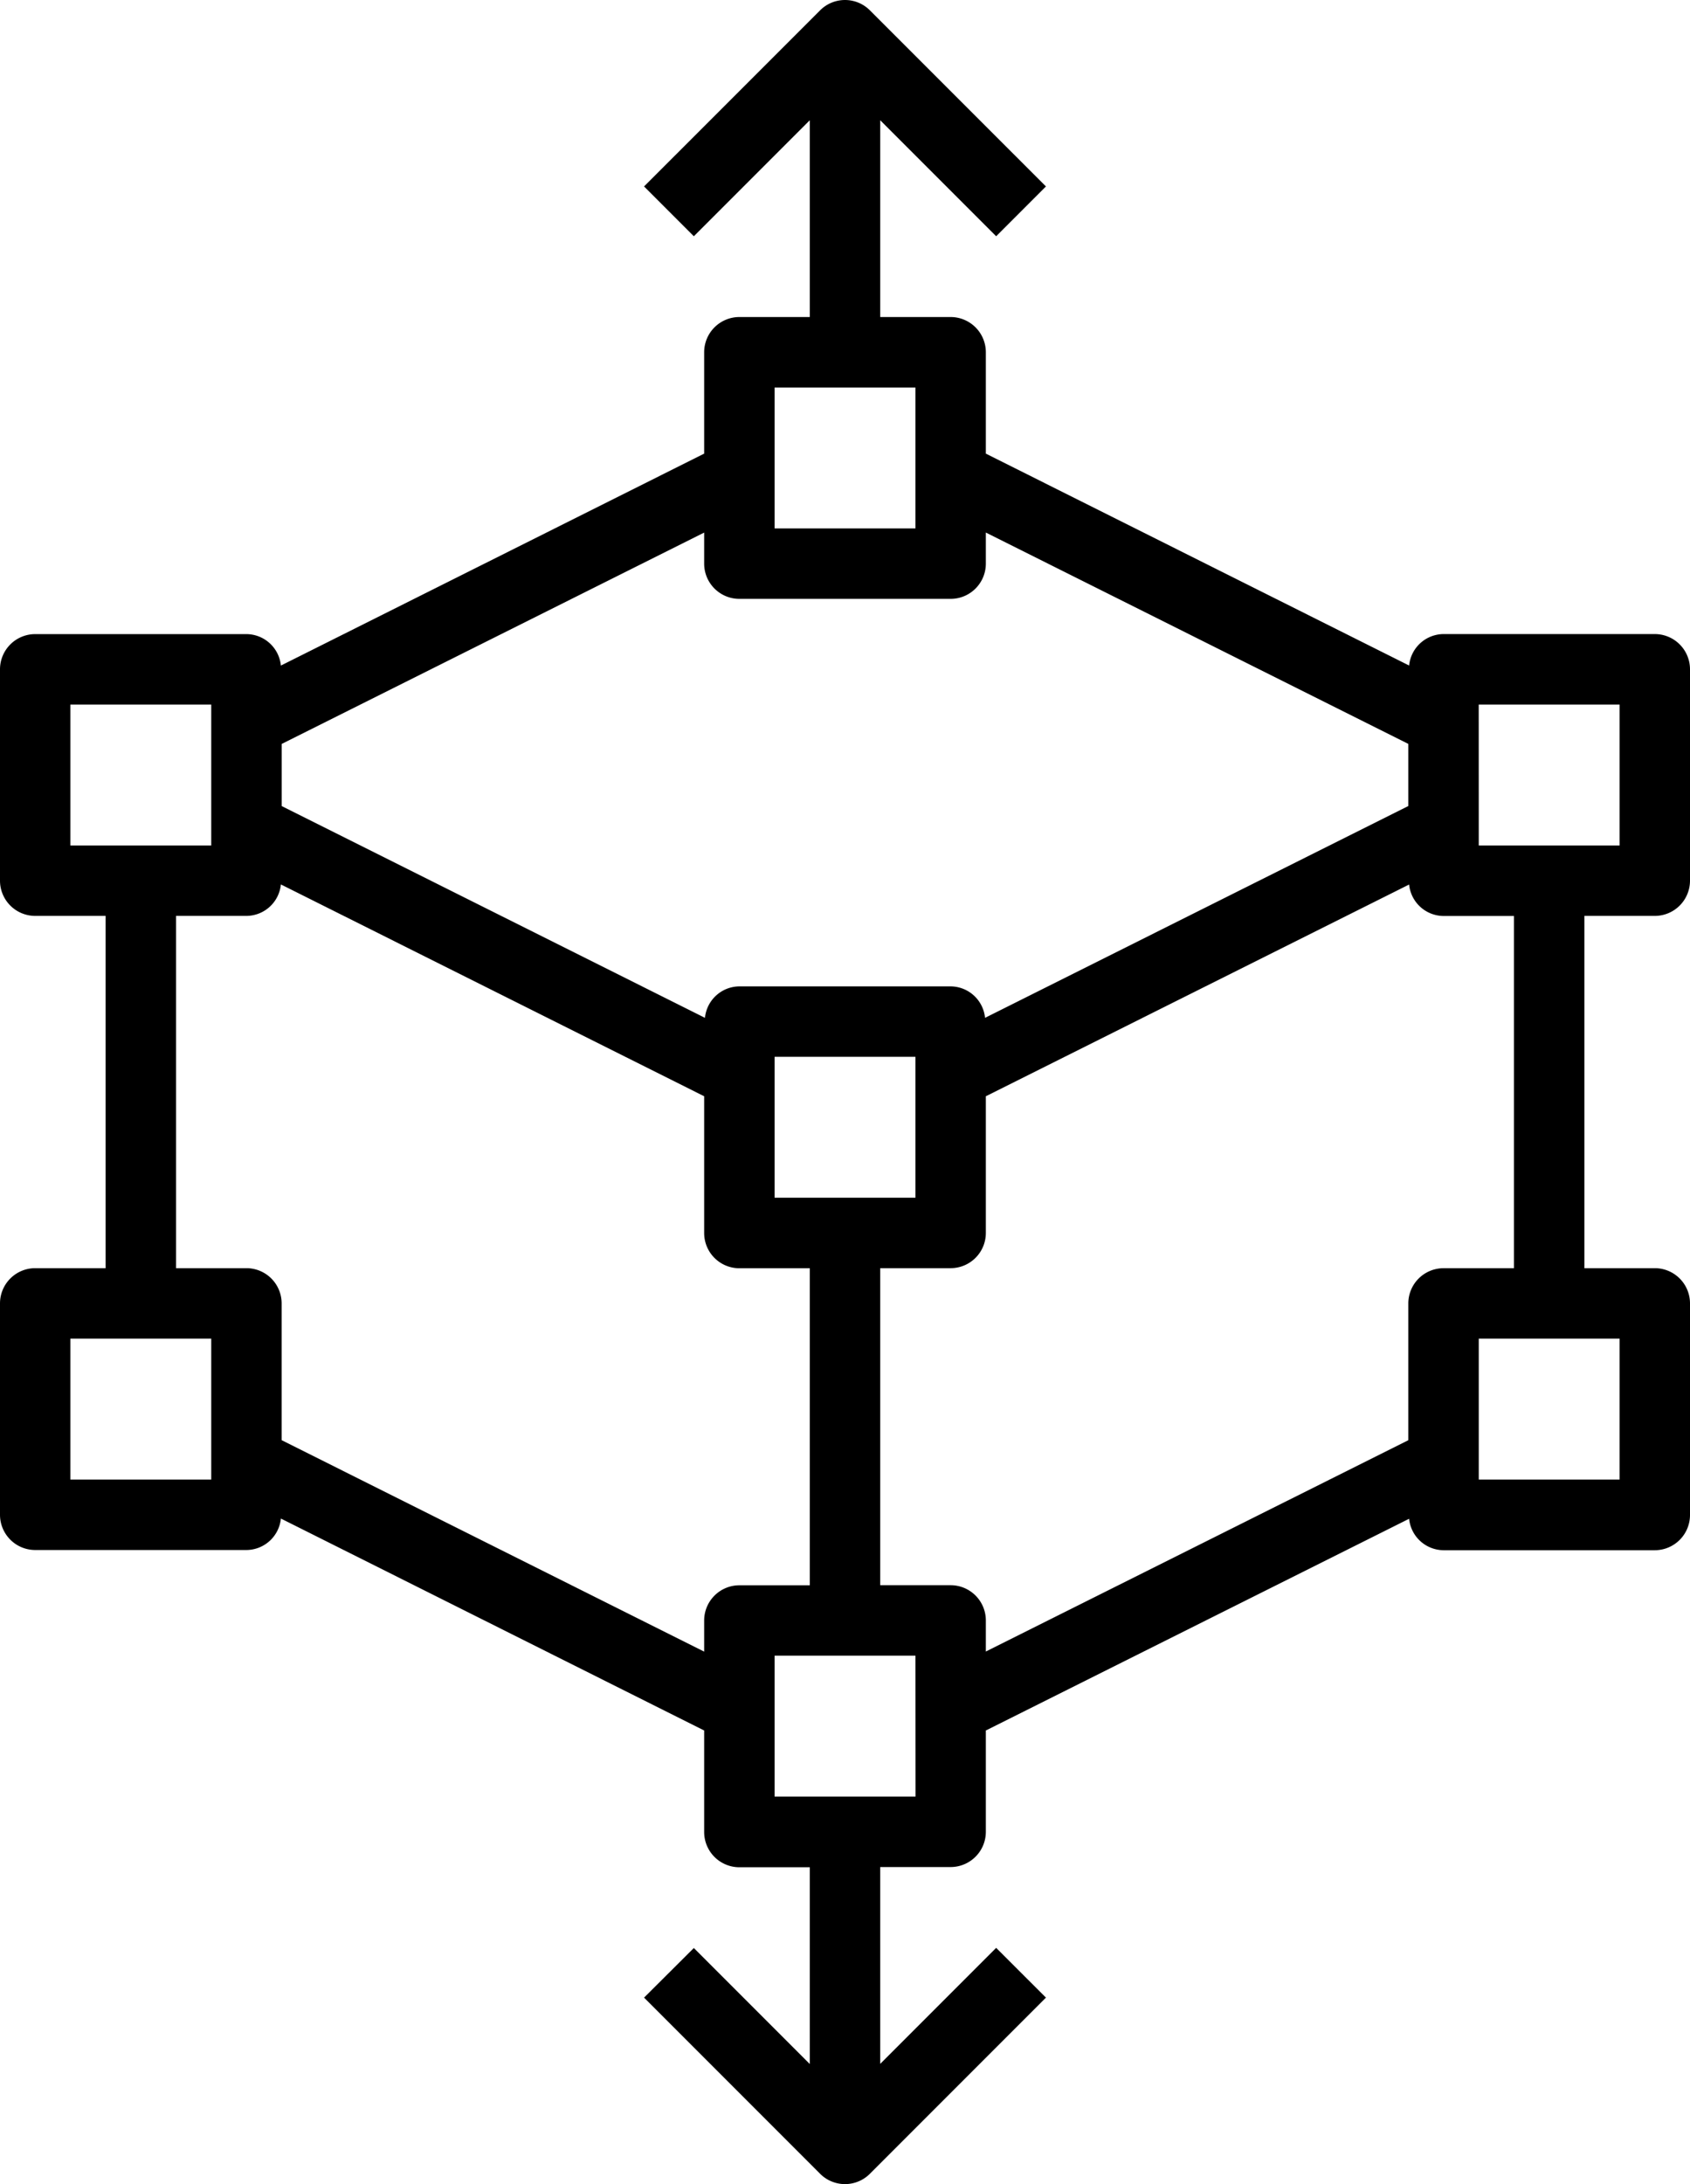 <svg xmlns="http://www.w3.org/2000/svg" width="40.258" height="52" viewBox="0 0 40.258 52"><path d="M47.419,22.806a.839.839,0,0,0,.839-.839V16.935a.839.839,0,0,0-.839-.839H42.387a.83.83,0,0,0-.82.749L31.484,11.8V9.387a.839.839,0,0,0-.839-.839H28.968V3.863L31.73,6.625l1.186-1.186L28.722,1.246a.838.838,0,0,0-1.186,0L23.342,5.439l1.186,1.186L27.29,3.863V8.548H25.613a.839.839,0,0,0-.839.839V11.8L14.691,16.846a.83.83,0,0,0-.82-.749H8.839A.839.839,0,0,0,8,16.935v5.032a.839.839,0,0,0,.839.839h1.677v8.387H8.839A.839.839,0,0,0,8,32.032v5.032a.839.839,0,0,0,.839.839h5.032a.83.83,0,0,0,.82-.749L24.774,42.2v2.417a.839.839,0,0,0,.839.839H27.29v4.685l-2.762-2.762L23.342,48.56l4.194,4.194a.838.838,0,0,0,1.186,0l4.194-4.194L31.73,47.375l-2.762,2.762V45.451h1.677a.839.839,0,0,0,.839-.839V42.2l10.083-5.041a.83.83,0,0,0,.82.749h5.032a.839.839,0,0,0,.839-.839V32.032a.839.839,0,0,0-.839-.839H45.742V22.806Zm-4.194-5.032H46.58v3.355H43.226ZM26.452,10.226h3.355v3.355H26.452Zm-.839,5.032h5.032a.839.839,0,0,0,.839-.839v-.74l10.064,5.032v1.479L31.465,25.233a.83.83,0,0,0-.82-.749H25.613a.83.83,0,0,0-.82.749L14.71,20.191V18.712L24.774,13.68v.74A.839.839,0,0,0,25.613,15.258Zm.839,14.258V26.161h3.355v3.355ZM9.677,17.774h3.355v3.355H9.677Zm3.355,18.452H9.677V32.871h3.355Zm1.677-.938V32.032a.839.839,0,0,0-.839-.839H12.194V22.806h1.677a.83.83,0,0,0,.82-.749L24.774,27.1v3.256a.839.839,0,0,0,.839.839H27.29v7.548H25.613a.839.839,0,0,0-.839.839v.74Zm15.1,8.486H26.452V40.419h3.355ZM46.58,36.226H43.226V32.871H46.58Zm-2.516-5.032H42.387a.839.839,0,0,0-.839.839v3.256L31.484,40.32v-.74a.839.839,0,0,0-.839-.839H28.968V31.193h1.677a.839.839,0,0,0,.839-.839V27.1l10.083-5.041a.83.83,0,0,0,.82.749h1.677Z" transform="translate(-8 -1)"/></svg>